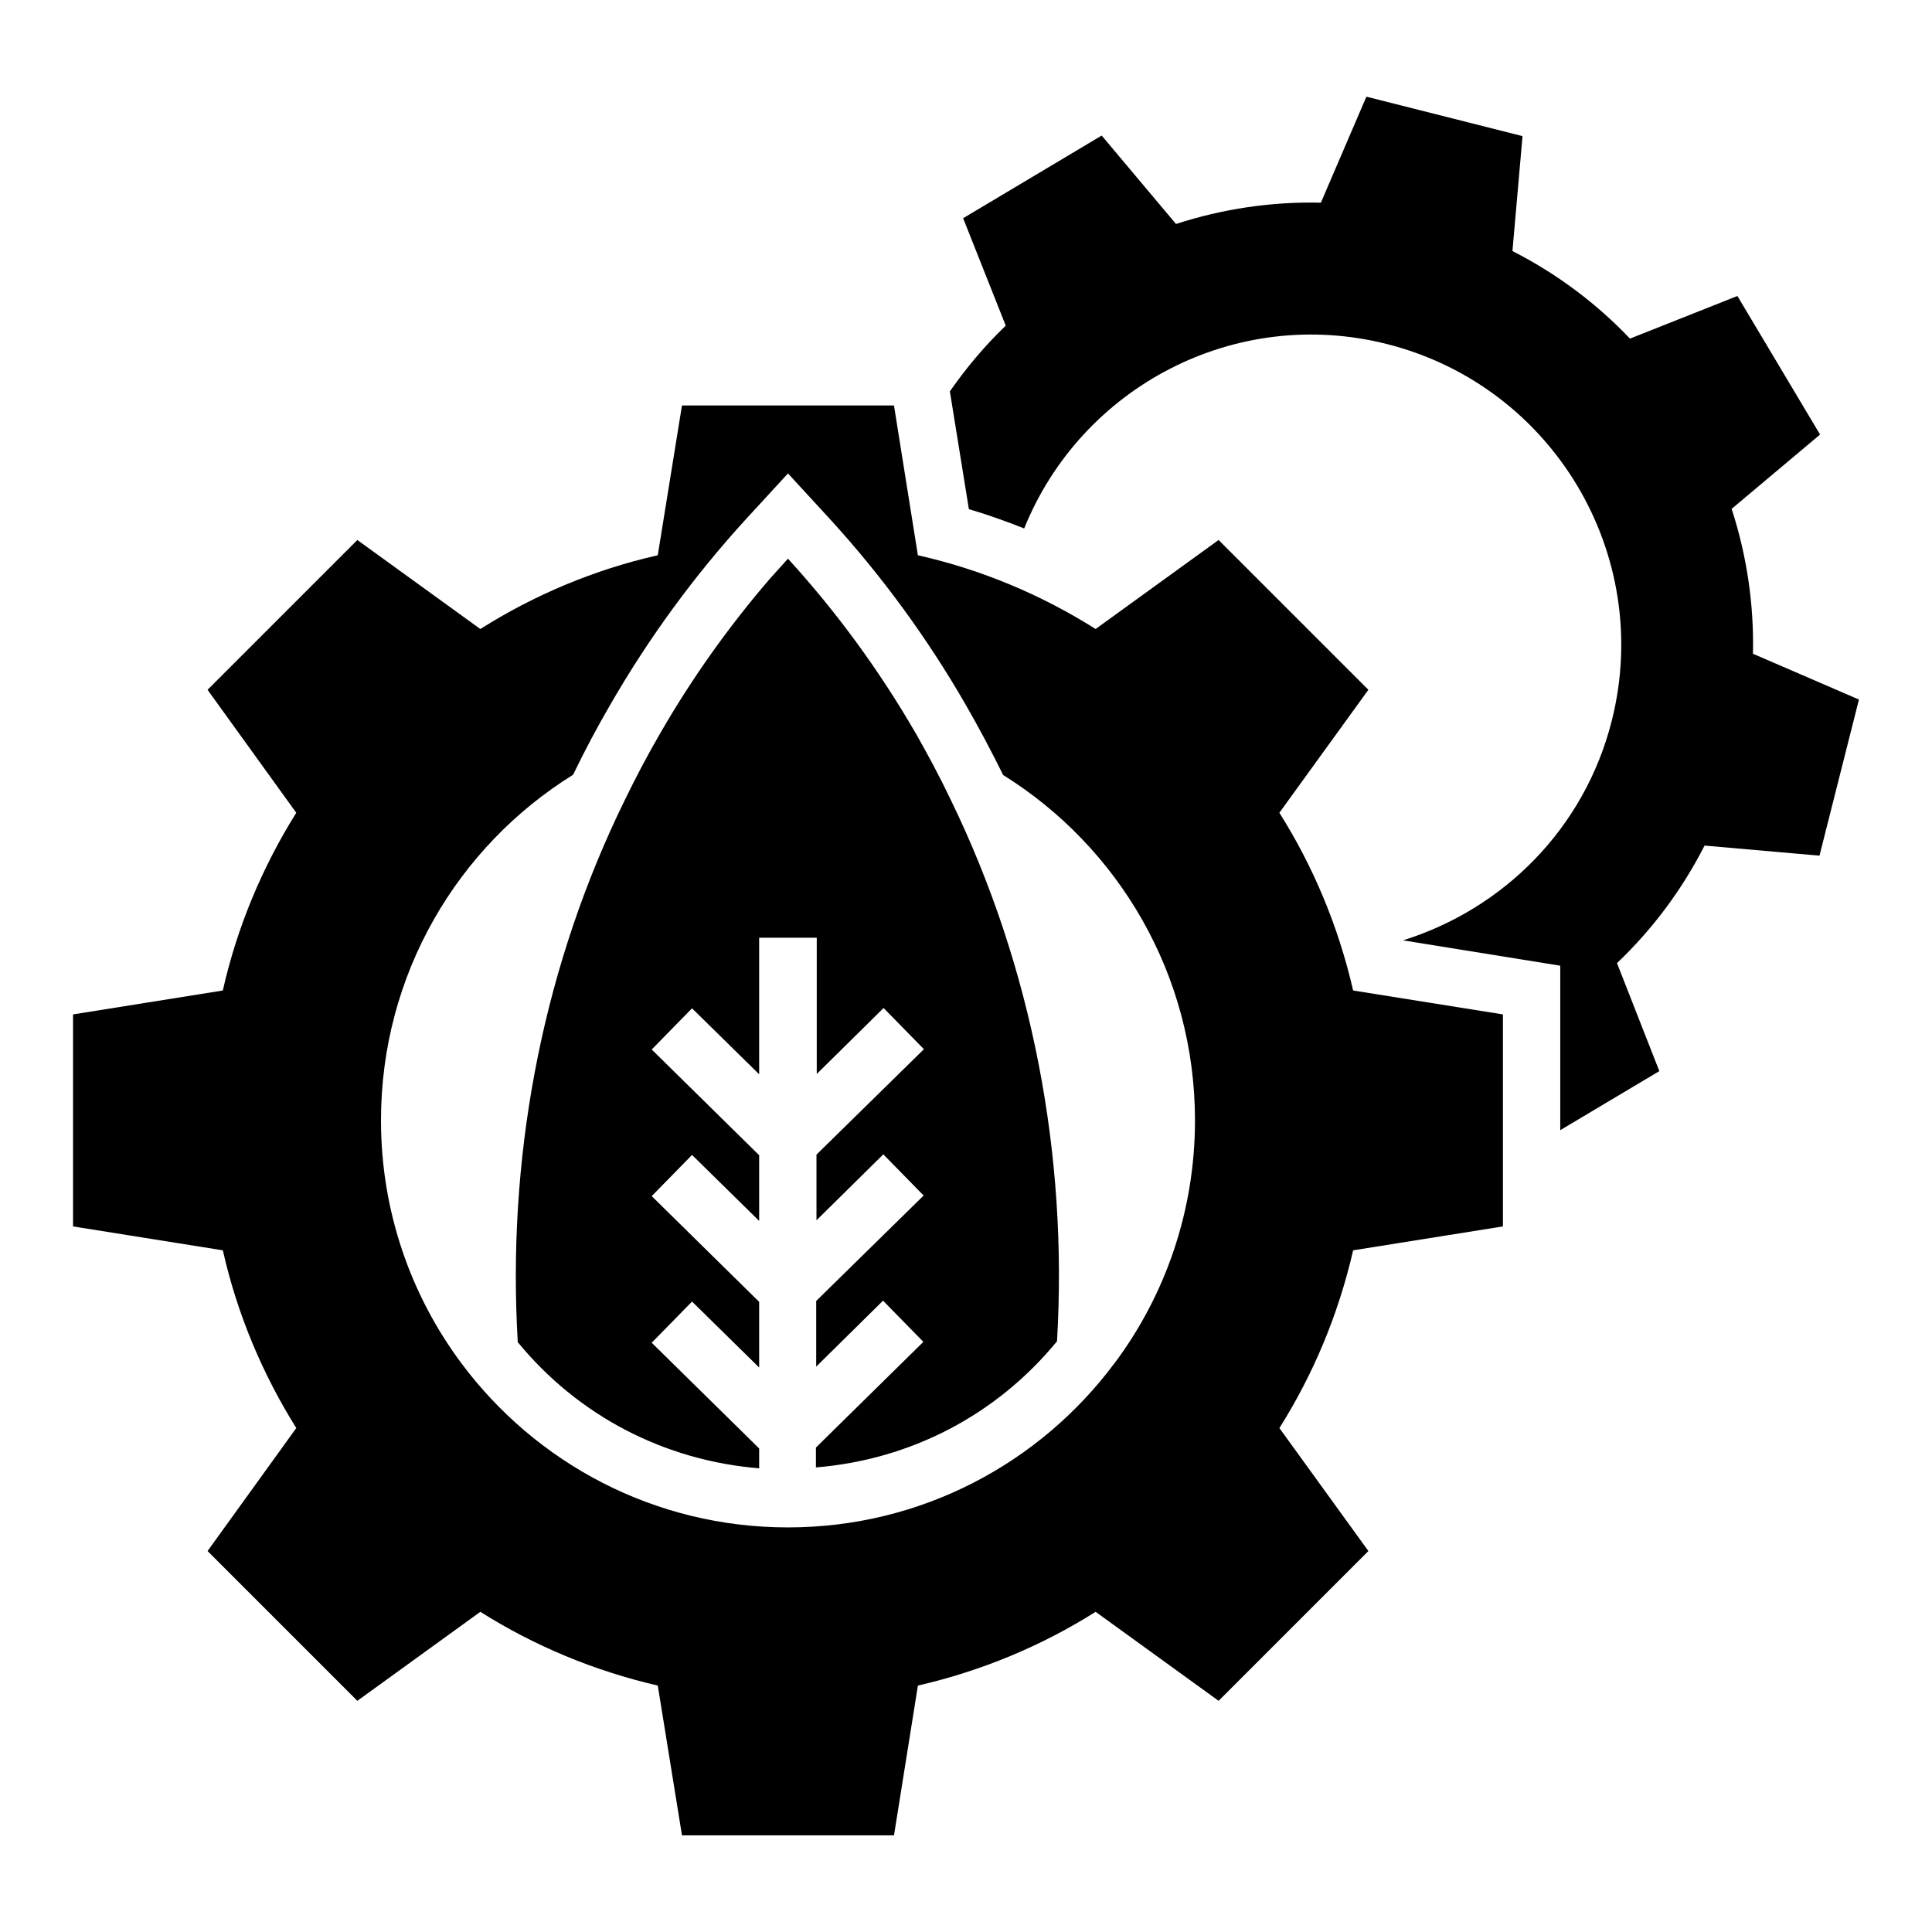 <?xml version="1.0" encoding="UTF-8"?>
<!-- Uploaded to: ICON Repo, www.svgrepo.com, Generator: ICON Repo Mixer Tools -->
<svg fill="#000000" width="800px" height="800px" version="1.1" viewBox="144 144 512 512" xmlns="http://www.w3.org/2000/svg">
 <g>
  <path d="m483.05 359.39 23.586-32.594-39.695-39.695-32.594 23.59c-14.273-9.008-30.152-15.727-47.098-19.543l-6.336-39.695h-56.184l-6.414 39.695c-16.871 3.816-32.746 10.535-47.023 19.543l-32.594-23.586-39.695 39.695 23.512 32.594c-8.93 14.273-15.648 30.152-19.465 47.098l-39.691 6.336v56.184l39.695 6.336c3.816 16.945 10.535 32.824 19.465 47.098l-23.512 32.594 39.695 39.695 32.594-23.586c14.273 9.008 30.152 15.648 47.023 19.543l6.414 39.695h56.184l6.336-39.695c16.945-3.894 32.824-10.535 47.098-19.543l32.594 23.586 39.695-39.695-23.586-32.594c9.008-14.273 15.648-30.152 19.543-47.098l39.695-6.336v-56.184l-39.695-6.336c-3.898-16.949-10.539-32.824-19.547-47.102zm-43.738 145.95-0.078 0.078c-19.695 26.336-51.066 43.359-86.41 43.359-35.496 0-66.871-17.098-86.562-43.512-13.359-17.938-21.297-40.227-21.297-64.352 0-38.703 20.305-72.594 50.914-91.602 3.055-6.336 6.336-12.52 9.848-18.551 10.152-17.633 22.215-34.121 35.801-49.008l11.297-12.289 11.297 12.289c13.586 14.887 25.648 31.375 35.801 49.008 3.512 6.106 6.793 12.289 9.922 18.625 30.535 19.008 50.84 52.898 50.84 91.527 0 24.121-7.938 46.488-21.371 64.426z"/>
  <path d="m386.71 338.39c-9.617-16.641-20.992-32.215-33.895-46.336-1.602 1.754-3.207 3.586-4.809 5.344-10.914 12.672-20.688 26.41-29.082 40.992-3.281 5.648-6.414 11.602-9.312 17.559l-1.91 3.969c-20.535 43.586-29.312 91.984-26.488 139.77 16.105 19.617 38.93 31.375 63.969 33.434v-5.266l-28.473-28.016 10.688-10.914 17.785 17.48v-17.406l-28.473-28.016 10.688-10.914 17.785 17.48v-17.406l-28.473-28.016 10.688-10.914 17.785 17.48v-36.184h15.266v36.105l17.711-17.48 10.688 10.914-28.473 27.938v17.406l17.711-17.48 10.688 10.914-28.473 27.938v17.406l17.711-17.48 10.688 10.914-28.473 28.016v5.266c25.039-2.062 47.785-13.816 63.891-33.434 2.902-49.082-6.488-98.93-28.168-143.51-2.902-6.102-6.031-11.902-9.238-17.555z"/>
  <path d="m608.55 317.25c0.305-13.207-1.68-26.184-5.648-38.395l23.434-19.695-21.906-36.719-28.473 11.297c-8.855-9.312-19.312-17.176-31.145-23.207l2.672-30.457-41.375-10.453-12.062 28.09c-13.207-0.305-26.184 1.68-38.395 5.648l-19.695-23.434-36.719 21.906 11.297 28.473c-5.496 5.266-10.383 11.07-14.809 17.406l5.039 31.223c4.961 1.449 9.848 3.207 14.656 5.113 15.113-37.48 55.879-59.082 96.184-48.855 43.969 11.145 70.609 55.801 59.543 99.77-7.25 28.777-28.93 50-55.344 58.242l41.68 6.719v43.586l26.258-15.648-11.223-28.625c9.312-8.855 17.176-19.312 23.207-31.145l30.457 2.672 10.457-41.371z"/>
 </g>
</svg>